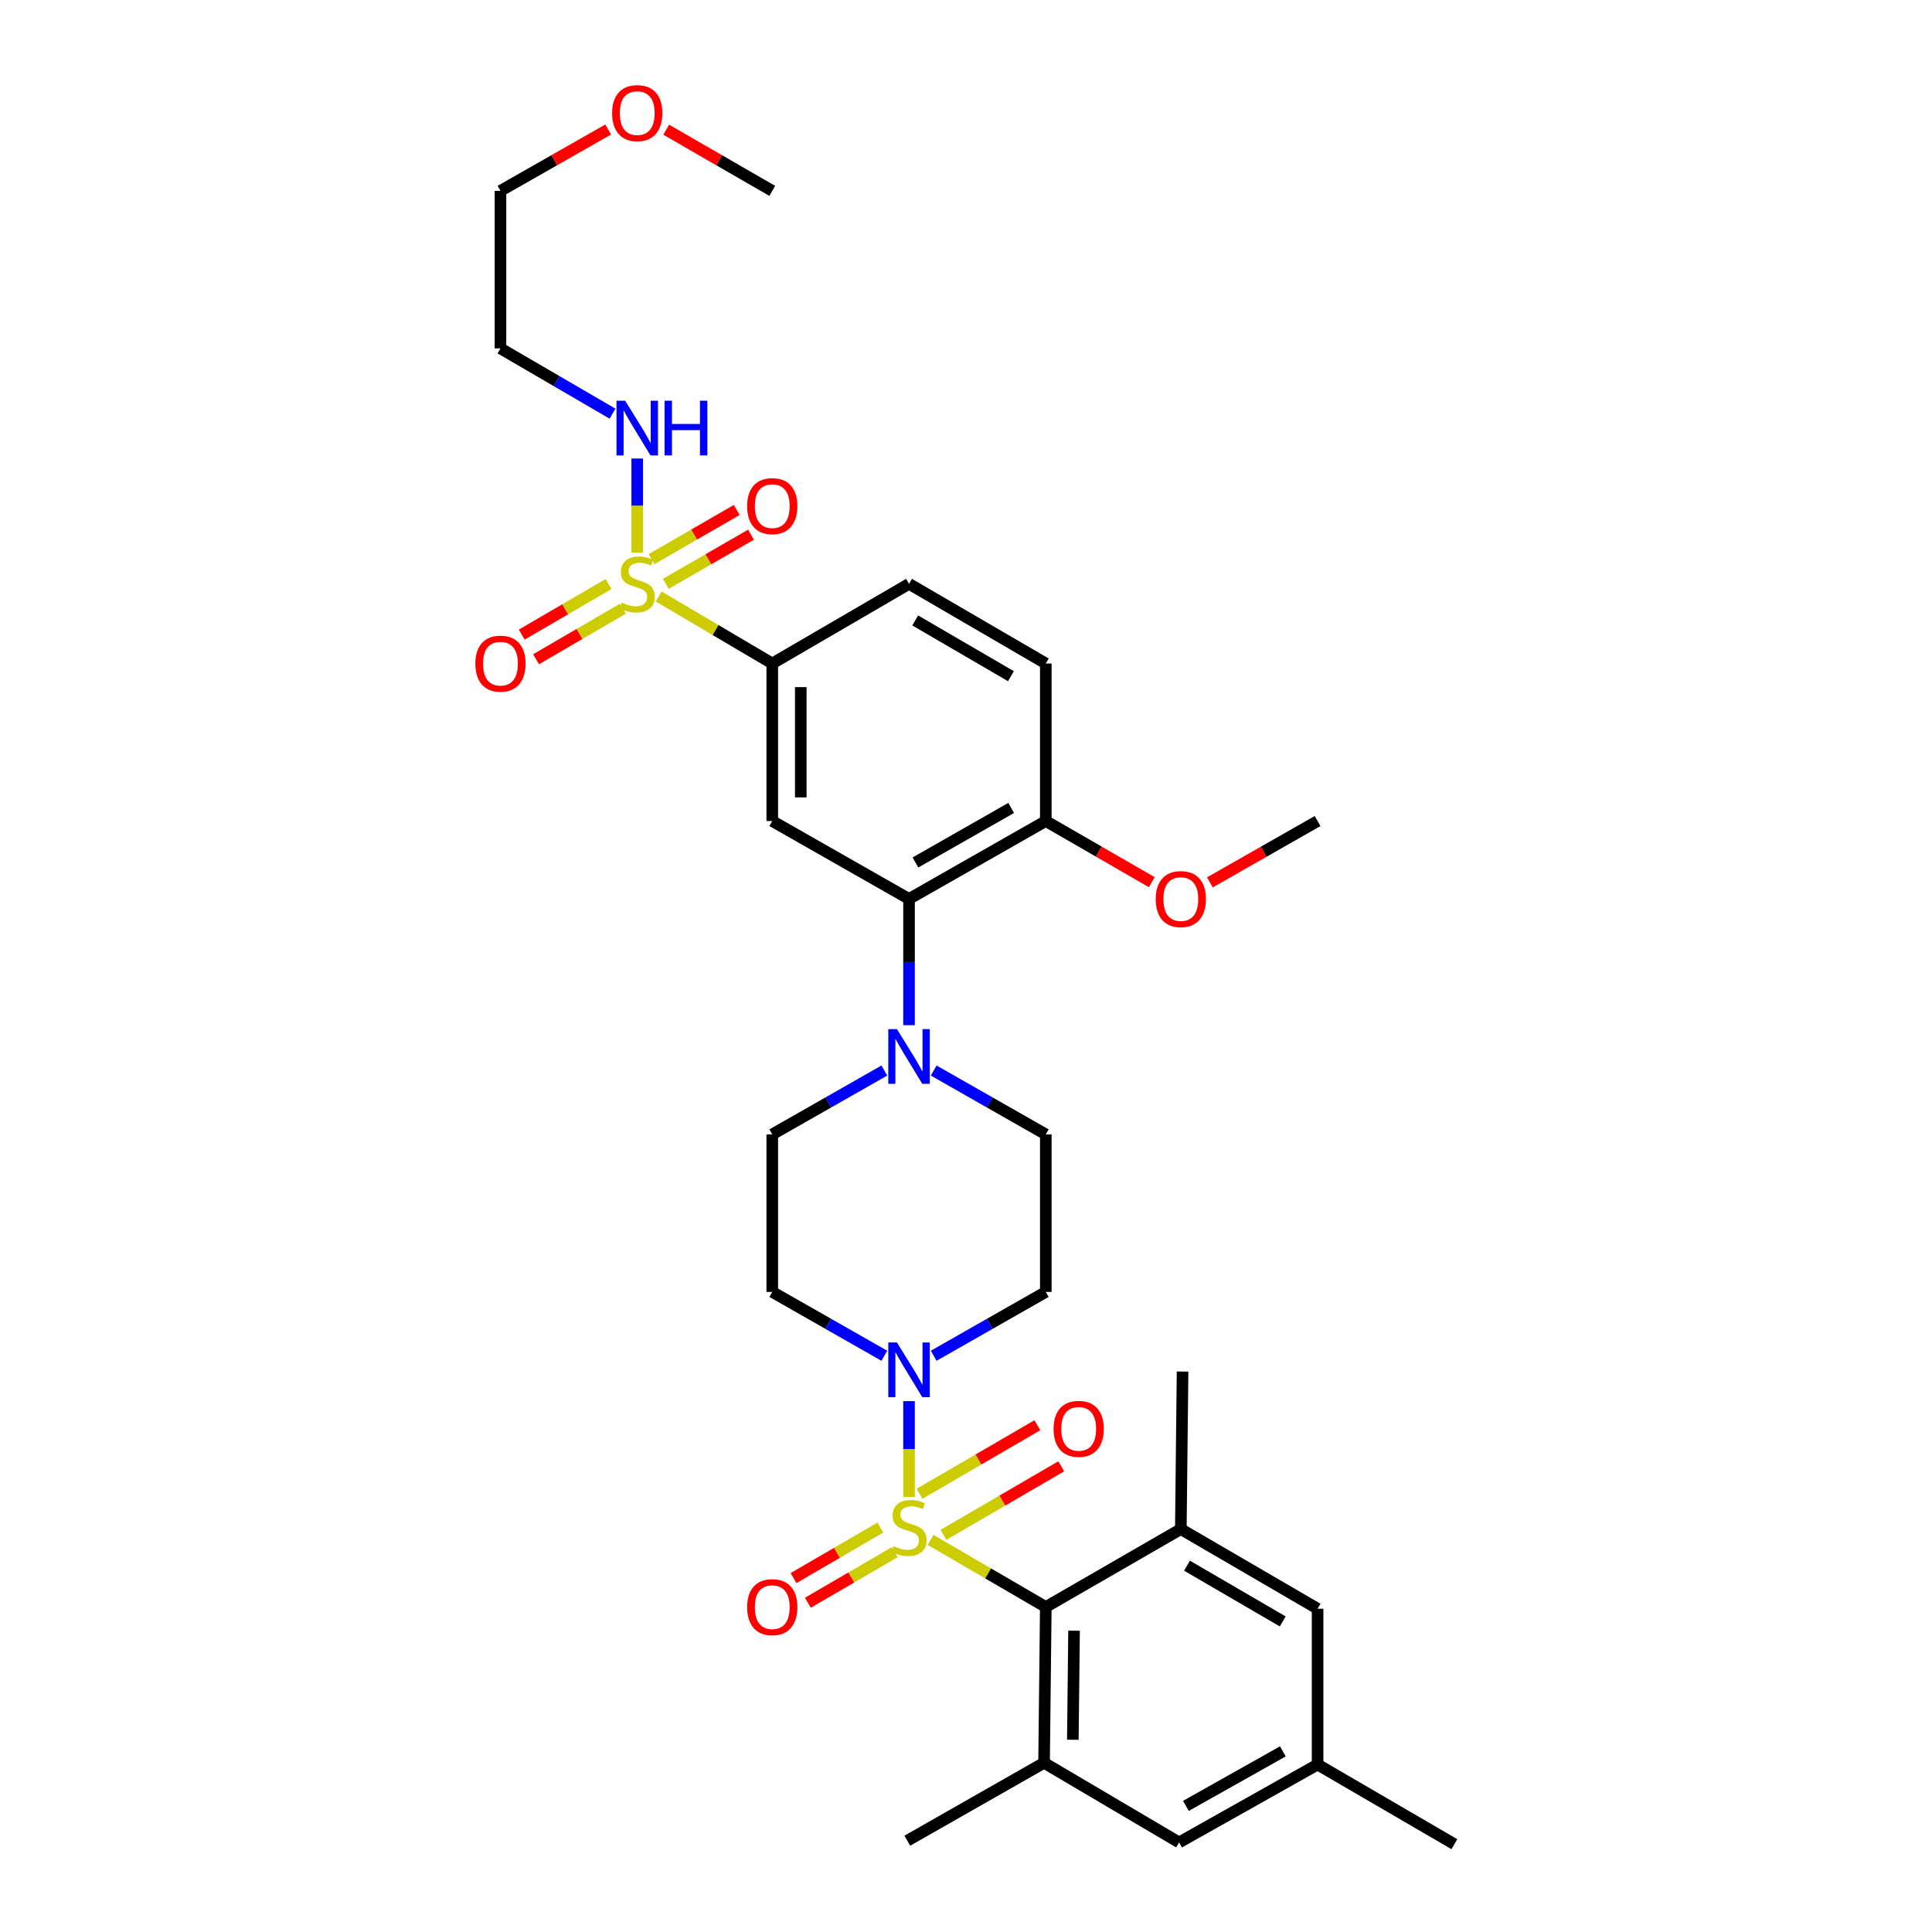 <?xml version='1.0' encoding='iso-8859-1'?>
<svg version='1.1' baseProfile='full'
              xmlns='http://www.w3.org/2000/svg'
                      xmlns:rdkit='http://www.rdkit.org/xml'
                      xmlns:xlink='http://www.w3.org/1999/xlink'
                  xml:space='preserve'
width='1000px' height='1000px' viewBox='0 0 1000 1000'>
<!-- END OF HEADER -->
<rect style='opacity:1.0;fill:#FFFFFF;stroke:none' width='1000' height='1000' x='0' y='0'> </rect>
<path class='bond-0' d='M 399.72,343.425 L 399.72,424.967' style='fill:none;fill-rule:evenodd;stroke:#000000;stroke-width:6px;stroke-linecap:butt;stroke-linejoin:miter;stroke-opacity:1' />
<path class='bond-0' d='M 414.478,355.657 L 414.478,412.735' style='fill:none;fill-rule:evenodd;stroke:#000000;stroke-width:6px;stroke-linecap:butt;stroke-linejoin:miter;stroke-opacity:1' />
<path class='bond-1' d='M 399.72,343.425 L 470.512,302.2' style='fill:none;fill-rule:evenodd;stroke:#000000;stroke-width:6px;stroke-linecap:butt;stroke-linejoin:miter;stroke-opacity:1' />
<path class='bond-2' d='M 399.72,343.425 L 370.329,326.089' style='fill:none;fill-rule:evenodd;stroke:#000000;stroke-width:6px;stroke-linecap:butt;stroke-linejoin:miter;stroke-opacity:1' />
<path class='bond-2' d='M 370.329,326.089 L 340.938,308.752' style='fill:none;fill-rule:evenodd;stroke:#CCCC00;stroke-width:6px;stroke-linecap:butt;stroke-linejoin:miter;stroke-opacity:1' />
<path class='bond-3' d='M 399.72,424.967 L 470.512,465.29' style='fill:none;fill-rule:evenodd;stroke:#000000;stroke-width:6px;stroke-linecap:butt;stroke-linejoin:miter;stroke-opacity:1' />
<path class='bond-4' d='M 470.512,465.29 L 541.304,424.967' style='fill:none;fill-rule:evenodd;stroke:#000000;stroke-width:6px;stroke-linecap:butt;stroke-linejoin:miter;stroke-opacity:1' />
<path class='bond-4' d='M 473.826,446.418 L 523.38,418.191' style='fill:none;fill-rule:evenodd;stroke:#000000;stroke-width:6px;stroke-linecap:butt;stroke-linejoin:miter;stroke-opacity:1' />
<path class='bond-5' d='M 470.512,465.29 L 470.512,497.962' style='fill:none;fill-rule:evenodd;stroke:#000000;stroke-width:6px;stroke-linecap:butt;stroke-linejoin:miter;stroke-opacity:1' />
<path class='bond-5' d='M 470.512,497.962 L 470.512,530.633' style='fill:none;fill-rule:evenodd;stroke:#0000FF;stroke-width:6px;stroke-linecap:butt;stroke-linejoin:miter;stroke-opacity:1' />
<path class='bond-6' d='M 541.304,424.967 L 541.304,343.425' style='fill:none;fill-rule:evenodd;stroke:#000000;stroke-width:6px;stroke-linecap:butt;stroke-linejoin:miter;stroke-opacity:1' />
<path class='bond-7' d='M 541.304,424.967 L 568.74,440.796' style='fill:none;fill-rule:evenodd;stroke:#000000;stroke-width:6px;stroke-linecap:butt;stroke-linejoin:miter;stroke-opacity:1' />
<path class='bond-7' d='M 568.74,440.796 L 596.177,456.626' style='fill:none;fill-rule:evenodd;stroke:#FF0000;stroke-width:6px;stroke-linecap:butt;stroke-linejoin:miter;stroke-opacity:1' />
<path class='bond-8' d='M 541.304,343.425 L 470.512,302.2' style='fill:none;fill-rule:evenodd;stroke:#000000;stroke-width:6px;stroke-linecap:butt;stroke-linejoin:miter;stroke-opacity:1' />
<path class='bond-8' d='M 523.258,349.995 L 473.704,321.137' style='fill:none;fill-rule:evenodd;stroke:#000000;stroke-width:6px;stroke-linecap:butt;stroke-linejoin:miter;stroke-opacity:1' />
<path class='bond-9' d='M 314.988,302.303 L 292.519,315.388' style='fill:none;fill-rule:evenodd;stroke:#CCCC00;stroke-width:6px;stroke-linecap:butt;stroke-linejoin:miter;stroke-opacity:1' />
<path class='bond-9' d='M 292.519,315.388 L 270.05,328.473' style='fill:none;fill-rule:evenodd;stroke:#FF0000;stroke-width:6px;stroke-linecap:butt;stroke-linejoin:miter;stroke-opacity:1' />
<path class='bond-9' d='M 322.415,315.057 L 299.946,328.142' style='fill:none;fill-rule:evenodd;stroke:#CCCC00;stroke-width:6px;stroke-linecap:butt;stroke-linejoin:miter;stroke-opacity:1' />
<path class='bond-9' d='M 299.946,328.142 L 277.477,341.227' style='fill:none;fill-rule:evenodd;stroke:#FF0000;stroke-width:6px;stroke-linecap:butt;stroke-linejoin:miter;stroke-opacity:1' />
<path class='bond-10' d='M 329.83,286.064 L 329.83,261.699' style='fill:none;fill-rule:evenodd;stroke:#CCCC00;stroke-width:6px;stroke-linecap:butt;stroke-linejoin:miter;stroke-opacity:1' />
<path class='bond-10' d='M 329.83,261.699 L 329.83,237.333' style='fill:none;fill-rule:evenodd;stroke:#0000FF;stroke-width:6px;stroke-linecap:butt;stroke-linejoin:miter;stroke-opacity:1' />
<path class='bond-11' d='M 344.614,302.191 L 366.662,289.472' style='fill:none;fill-rule:evenodd;stroke:#CCCC00;stroke-width:6px;stroke-linecap:butt;stroke-linejoin:miter;stroke-opacity:1' />
<path class='bond-11' d='M 366.662,289.472 L 388.71,276.754' style='fill:none;fill-rule:evenodd;stroke:#FF0000;stroke-width:6px;stroke-linecap:butt;stroke-linejoin:miter;stroke-opacity:1' />
<path class='bond-11' d='M 337.24,289.407 L 359.288,276.688' style='fill:none;fill-rule:evenodd;stroke:#CCCC00;stroke-width:6px;stroke-linecap:butt;stroke-linejoin:miter;stroke-opacity:1' />
<path class='bond-11' d='M 359.288,276.688 L 381.336,263.97' style='fill:none;fill-rule:evenodd;stroke:#FF0000;stroke-width:6px;stroke-linecap:butt;stroke-linejoin:miter;stroke-opacity:1' />
<path class='bond-12' d='M 317.042,214.114 L 288.04,197.224' style='fill:none;fill-rule:evenodd;stroke:#0000FF;stroke-width:6px;stroke-linecap:butt;stroke-linejoin:miter;stroke-opacity:1' />
<path class='bond-12' d='M 288.04,197.224 L 259.038,180.335' style='fill:none;fill-rule:evenodd;stroke:#000000;stroke-width:6px;stroke-linecap:butt;stroke-linejoin:miter;stroke-opacity:1' />
<path class='bond-13' d='M 626.231,456.725 L 654.108,440.846' style='fill:none;fill-rule:evenodd;stroke:#FF0000;stroke-width:6px;stroke-linecap:butt;stroke-linejoin:miter;stroke-opacity:1' />
<path class='bond-13' d='M 654.108,440.846 L 681.986,424.967' style='fill:none;fill-rule:evenodd;stroke:#000000;stroke-width:6px;stroke-linecap:butt;stroke-linejoin:miter;stroke-opacity:1' />
<path class='bond-14' d='M 457.735,554.109 L 428.728,570.632' style='fill:none;fill-rule:evenodd;stroke:#0000FF;stroke-width:6px;stroke-linecap:butt;stroke-linejoin:miter;stroke-opacity:1' />
<path class='bond-14' d='M 428.728,570.632 L 399.72,587.155' style='fill:none;fill-rule:evenodd;stroke:#000000;stroke-width:6px;stroke-linecap:butt;stroke-linejoin:miter;stroke-opacity:1' />
<path class='bond-15' d='M 483.289,554.109 L 512.296,570.632' style='fill:none;fill-rule:evenodd;stroke:#0000FF;stroke-width:6px;stroke-linecap:butt;stroke-linejoin:miter;stroke-opacity:1' />
<path class='bond-15' d='M 512.296,570.632 L 541.304,587.155' style='fill:none;fill-rule:evenodd;stroke:#000000;stroke-width:6px;stroke-linecap:butt;stroke-linejoin:miter;stroke-opacity:1' />
<path class='bond-16' d='M 399.72,587.155 L 399.72,668.696' style='fill:none;fill-rule:evenodd;stroke:#000000;stroke-width:6px;stroke-linecap:butt;stroke-linejoin:miter;stroke-opacity:1' />
<path class='bond-17' d='M 399.72,668.696 L 428.728,685.219' style='fill:none;fill-rule:evenodd;stroke:#000000;stroke-width:6px;stroke-linecap:butt;stroke-linejoin:miter;stroke-opacity:1' />
<path class='bond-17' d='M 428.728,685.219 L 457.735,701.742' style='fill:none;fill-rule:evenodd;stroke:#0000FF;stroke-width:6px;stroke-linecap:butt;stroke-linejoin:miter;stroke-opacity:1' />
<path class='bond-18' d='M 483.289,701.742 L 512.296,685.219' style='fill:none;fill-rule:evenodd;stroke:#0000FF;stroke-width:6px;stroke-linecap:butt;stroke-linejoin:miter;stroke-opacity:1' />
<path class='bond-18' d='M 512.296,685.219 L 541.304,668.696' style='fill:none;fill-rule:evenodd;stroke:#000000;stroke-width:6px;stroke-linecap:butt;stroke-linejoin:miter;stroke-opacity:1' />
<path class='bond-19' d='M 470.512,725.219 L 470.512,750.013' style='fill:none;fill-rule:evenodd;stroke:#0000FF;stroke-width:6px;stroke-linecap:butt;stroke-linejoin:miter;stroke-opacity:1' />
<path class='bond-19' d='M 470.512,750.013 L 470.512,774.808' style='fill:none;fill-rule:evenodd;stroke:#CCCC00;stroke-width:6px;stroke-linecap:butt;stroke-linejoin:miter;stroke-opacity:1' />
<path class='bond-20' d='M 541.304,668.696 L 541.304,587.155' style='fill:none;fill-rule:evenodd;stroke:#000000;stroke-width:6px;stroke-linecap:butt;stroke-linejoin:miter;stroke-opacity:1' />
<path class='bond-21' d='M 455.671,790.663 L 433.202,803.745' style='fill:none;fill-rule:evenodd;stroke:#CCCC00;stroke-width:6px;stroke-linecap:butt;stroke-linejoin:miter;stroke-opacity:1' />
<path class='bond-21' d='M 433.202,803.745 L 410.733,816.828' style='fill:none;fill-rule:evenodd;stroke:#FF0000;stroke-width:6px;stroke-linecap:butt;stroke-linejoin:miter;stroke-opacity:1' />
<path class='bond-21' d='M 463.097,803.417 L 440.628,816.5' style='fill:none;fill-rule:evenodd;stroke:#CCCC00;stroke-width:6px;stroke-linecap:butt;stroke-linejoin:miter;stroke-opacity:1' />
<path class='bond-21' d='M 440.628,816.5 L 418.159,829.582' style='fill:none;fill-rule:evenodd;stroke:#FF0000;stroke-width:6px;stroke-linecap:butt;stroke-linejoin:miter;stroke-opacity:1' />
<path class='bond-22' d='M 488.315,794.435 L 518.81,776.698' style='fill:none;fill-rule:evenodd;stroke:#CCCC00;stroke-width:6px;stroke-linecap:butt;stroke-linejoin:miter;stroke-opacity:1' />
<path class='bond-22' d='M 518.81,776.698 L 549.305,758.962' style='fill:none;fill-rule:evenodd;stroke:#FF0000;stroke-width:6px;stroke-linecap:butt;stroke-linejoin:miter;stroke-opacity:1' />
<path class='bond-22' d='M 475.948,773.172 L 506.443,755.436' style='fill:none;fill-rule:evenodd;stroke:#CCCC00;stroke-width:6px;stroke-linecap:butt;stroke-linejoin:miter;stroke-opacity:1' />
<path class='bond-22' d='M 506.443,755.436 L 536.939,737.699' style='fill:none;fill-rule:evenodd;stroke:#FF0000;stroke-width:6px;stroke-linecap:butt;stroke-linejoin:miter;stroke-opacity:1' />
<path class='bond-23' d='M 481.64,797.04 L 511.472,814.409' style='fill:none;fill-rule:evenodd;stroke:#CCCC00;stroke-width:6px;stroke-linecap:butt;stroke-linejoin:miter;stroke-opacity:1' />
<path class='bond-23' d='M 511.472,814.409 L 541.304,831.779' style='fill:none;fill-rule:evenodd;stroke:#000000;stroke-width:6px;stroke-linecap:butt;stroke-linejoin:miter;stroke-opacity:1' />
<path class='bond-24' d='M 541.304,831.779 L 540.41,912.426' style='fill:none;fill-rule:evenodd;stroke:#000000;stroke-width:6px;stroke-linecap:butt;stroke-linejoin:miter;stroke-opacity:1' />
<path class='bond-24' d='M 555.928,844.039 L 555.302,900.493' style='fill:none;fill-rule:evenodd;stroke:#000000;stroke-width:6px;stroke-linecap:butt;stroke-linejoin:miter;stroke-opacity:1' />
<path class='bond-25' d='M 541.304,831.779 L 611.194,791.455' style='fill:none;fill-rule:evenodd;stroke:#000000;stroke-width:6px;stroke-linecap:butt;stroke-linejoin:miter;stroke-opacity:1' />
<path class='bond-26' d='M 540.41,912.426 L 610.3,953.644' style='fill:none;fill-rule:evenodd;stroke:#000000;stroke-width:6px;stroke-linecap:butt;stroke-linejoin:miter;stroke-opacity:1' />
<path class='bond-27' d='M 540.41,912.426 L 469.618,952.75' style='fill:none;fill-rule:evenodd;stroke:#000000;stroke-width:6px;stroke-linecap:butt;stroke-linejoin:miter;stroke-opacity:1' />
<path class='bond-28' d='M 611.194,791.455 L 681.986,832.681' style='fill:none;fill-rule:evenodd;stroke:#000000;stroke-width:6px;stroke-linecap:butt;stroke-linejoin:miter;stroke-opacity:1' />
<path class='bond-28' d='M 614.386,810.392 L 663.94,839.25' style='fill:none;fill-rule:evenodd;stroke:#000000;stroke-width:6px;stroke-linecap:butt;stroke-linejoin:miter;stroke-opacity:1' />
<path class='bond-29' d='M 611.194,791.455 L 612.096,709.914' style='fill:none;fill-rule:evenodd;stroke:#000000;stroke-width:6px;stroke-linecap:butt;stroke-linejoin:miter;stroke-opacity:1' />
<path class='bond-30' d='M 610.3,953.644 L 681.986,913.32' style='fill:none;fill-rule:evenodd;stroke:#000000;stroke-width:6px;stroke-linecap:butt;stroke-linejoin:miter;stroke-opacity:1' />
<path class='bond-30' d='M 613.817,934.732 L 663.997,906.505' style='fill:none;fill-rule:evenodd;stroke:#000000;stroke-width:6px;stroke-linecap:butt;stroke-linejoin:miter;stroke-opacity:1' />
<path class='bond-31' d='M 259.038,180.335 L 259.038,98.794' style='fill:none;fill-rule:evenodd;stroke:#000000;stroke-width:6px;stroke-linecap:butt;stroke-linejoin:miter;stroke-opacity:1' />
<path class='bond-32' d='M 259.038,98.794 L 286.915,82.915' style='fill:none;fill-rule:evenodd;stroke:#000000;stroke-width:6px;stroke-linecap:butt;stroke-linejoin:miter;stroke-opacity:1' />
<path class='bond-32' d='M 286.915,82.915 L 314.793,67.035' style='fill:none;fill-rule:evenodd;stroke:#FF0000;stroke-width:6px;stroke-linecap:butt;stroke-linejoin:miter;stroke-opacity:1' />
<path class='bond-33' d='M 344.847,67.134 L 372.283,82.964' style='fill:none;fill-rule:evenodd;stroke:#FF0000;stroke-width:6px;stroke-linecap:butt;stroke-linejoin:miter;stroke-opacity:1' />
<path class='bond-33' d='M 372.283,82.964 L 399.72,98.794' style='fill:none;fill-rule:evenodd;stroke:#000000;stroke-width:6px;stroke-linecap:butt;stroke-linejoin:miter;stroke-opacity:1' />
<path class='bond-34' d='M 681.986,832.681 L 681.986,913.32' style='fill:none;fill-rule:evenodd;stroke:#000000;stroke-width:6px;stroke-linecap:butt;stroke-linejoin:miter;stroke-opacity:1' />
<path class='bond-35' d='M 681.986,913.32 L 752.778,954.545' style='fill:none;fill-rule:evenodd;stroke:#000000;stroke-width:6px;stroke-linecap:butt;stroke-linejoin:miter;stroke-opacity:1' />
<path  class='atom-6' d='M 321.83 311.92
Q 322.15 312.04, 323.47 312.6
Q 324.79 313.16, 326.23 313.52
Q 327.71 313.84, 329.15 313.84
Q 331.83 313.84, 333.39 312.56
Q 334.95 311.24, 334.95 308.96
Q 334.95 307.4, 334.15 306.44
Q 333.39 305.48, 332.19 304.96
Q 330.99 304.44, 328.99 303.84
Q 326.47 303.08, 324.95 302.36
Q 323.47 301.64, 322.39 300.12
Q 321.35 298.6, 321.35 296.04
Q 321.35 292.48, 323.75 290.28
Q 326.19 288.08, 330.99 288.08
Q 334.27 288.08, 337.99 289.64
L 337.07 292.72
Q 333.67 291.32, 331.11 291.32
Q 328.35 291.32, 326.83 292.48
Q 325.31 293.6, 325.35 295.56
Q 325.35 297.08, 326.11 298
Q 326.91 298.92, 328.03 299.44
Q 329.19 299.96, 331.11 300.56
Q 333.67 301.36, 335.19 302.16
Q 336.71 302.96, 337.79 304.6
Q 338.91 306.2, 338.91 308.96
Q 338.91 312.88, 336.27 315
Q 333.67 317.08, 329.31 317.08
Q 326.79 317.08, 324.87 316.52
Q 322.99 316, 320.75 315.08
L 321.83 311.92
' fill='#CCCC00'/>
<path  class='atom-7' d='M 246.038 343.505
Q 246.038 336.705, 249.398 332.905
Q 252.758 329.105, 259.038 329.105
Q 265.318 329.105, 268.678 332.905
Q 272.038 336.705, 272.038 343.505
Q 272.038 350.385, 268.638 354.305
Q 265.238 358.185, 259.038 358.185
Q 252.798 358.185, 249.398 354.305
Q 246.038 350.425, 246.038 343.505
M 259.038 354.985
Q 263.358 354.985, 265.678 352.105
Q 268.038 349.185, 268.038 343.505
Q 268.038 337.945, 265.678 335.145
Q 263.358 332.305, 259.038 332.305
Q 254.718 332.305, 252.358 335.105
Q 250.038 337.905, 250.038 343.505
Q 250.038 349.225, 252.358 352.105
Q 254.718 354.985, 259.038 354.985
' fill='#FF0000'/>
<path  class='atom-8' d='M 323.57 207.401
L 332.85 222.401
Q 333.77 223.881, 335.25 226.561
Q 336.73 229.241, 336.81 229.401
L 336.81 207.401
L 340.57 207.401
L 340.57 235.721
L 336.69 235.721
L 326.73 219.321
Q 325.57 217.401, 324.33 215.201
Q 323.13 213.001, 322.77 212.321
L 322.77 235.721
L 319.09 235.721
L 319.09 207.401
L 323.57 207.401
' fill='#0000FF'/>
<path  class='atom-8' d='M 343.97 207.401
L 347.81 207.401
L 347.81 219.441
L 362.29 219.441
L 362.29 207.401
L 366.13 207.401
L 366.13 235.721
L 362.29 235.721
L 362.29 222.641
L 347.81 222.641
L 347.81 235.721
L 343.97 235.721
L 343.97 207.401
' fill='#0000FF'/>
<path  class='atom-9' d='M 386.72 261.964
Q 386.72 255.164, 390.08 251.364
Q 393.44 247.564, 399.72 247.564
Q 406 247.564, 409.36 251.364
Q 412.72 255.164, 412.72 261.964
Q 412.72 268.844, 409.32 272.764
Q 405.92 276.644, 399.72 276.644
Q 393.48 276.644, 390.08 272.764
Q 386.72 268.884, 386.72 261.964
M 399.72 273.444
Q 404.04 273.444, 406.36 270.564
Q 408.72 267.644, 408.72 261.964
Q 408.72 256.404, 406.36 253.604
Q 404.04 250.764, 399.72 250.764
Q 395.4 250.764, 393.04 253.564
Q 390.72 256.364, 390.72 261.964
Q 390.72 267.684, 393.04 270.564
Q 395.4 273.444, 399.72 273.444
' fill='#FF0000'/>
<path  class='atom-10' d='M 598.194 465.37
Q 598.194 458.57, 601.554 454.77
Q 604.914 450.97, 611.194 450.97
Q 617.474 450.97, 620.834 454.77
Q 624.194 458.57, 624.194 465.37
Q 624.194 472.25, 620.794 476.17
Q 617.394 480.05, 611.194 480.05
Q 604.954 480.05, 601.554 476.17
Q 598.194 472.29, 598.194 465.37
M 611.194 476.85
Q 615.514 476.85, 617.834 473.97
Q 620.194 471.05, 620.194 465.37
Q 620.194 459.81, 617.834 457.01
Q 615.514 454.17, 611.194 454.17
Q 606.874 454.17, 604.514 456.97
Q 602.194 459.77, 602.194 465.37
Q 602.194 471.09, 604.514 473.97
Q 606.874 476.85, 611.194 476.85
' fill='#FF0000'/>
<path  class='atom-12' d='M 464.252 532.671
L 473.532 547.671
Q 474.452 549.151, 475.932 551.831
Q 477.412 554.511, 477.492 554.671
L 477.492 532.671
L 481.252 532.671
L 481.252 560.991
L 477.372 560.991
L 467.412 544.591
Q 466.252 542.671, 465.012 540.471
Q 463.812 538.271, 463.452 537.591
L 463.452 560.991
L 459.772 560.991
L 459.772 532.671
L 464.252 532.671
' fill='#0000FF'/>
<path  class='atom-15' d='M 464.252 694.86
L 473.532 709.86
Q 474.452 711.34, 475.932 714.02
Q 477.412 716.7, 477.492 716.86
L 477.492 694.86
L 481.252 694.86
L 481.252 723.18
L 477.372 723.18
L 467.412 706.78
Q 466.252 704.86, 465.012 702.66
Q 463.812 700.46, 463.452 699.78
L 463.452 723.18
L 459.772 723.18
L 459.772 694.86
L 464.252 694.86
' fill='#0000FF'/>
<path  class='atom-18' d='M 462.512 800.281
Q 462.832 800.401, 464.152 800.961
Q 465.472 801.521, 466.912 801.881
Q 468.392 802.201, 469.832 802.201
Q 472.512 802.201, 474.072 800.921
Q 475.632 799.601, 475.632 797.321
Q 475.632 795.761, 474.832 794.801
Q 474.072 793.841, 472.872 793.321
Q 471.672 792.801, 469.672 792.201
Q 467.152 791.441, 465.632 790.721
Q 464.152 790.001, 463.072 788.481
Q 462.032 786.961, 462.032 784.401
Q 462.032 780.841, 464.432 778.641
Q 466.872 776.441, 471.672 776.441
Q 474.952 776.441, 478.672 778.001
L 477.752 781.081
Q 474.352 779.681, 471.792 779.681
Q 469.032 779.681, 467.512 780.841
Q 465.992 781.961, 466.032 783.921
Q 466.032 785.441, 466.792 786.361
Q 467.592 787.281, 468.712 787.801
Q 469.872 788.321, 471.792 788.921
Q 474.352 789.721, 475.872 790.521
Q 477.392 791.321, 478.472 792.961
Q 479.592 794.561, 479.592 797.321
Q 479.592 801.241, 476.952 803.361
Q 474.352 805.441, 469.992 805.441
Q 467.472 805.441, 465.552 804.881
Q 463.672 804.361, 461.432 803.441
L 462.512 800.281
' fill='#CCCC00'/>
<path  class='atom-19' d='M 386.72 831.859
Q 386.72 825.059, 390.08 821.259
Q 393.44 817.459, 399.72 817.459
Q 406 817.459, 409.36 821.259
Q 412.72 825.059, 412.72 831.859
Q 412.72 838.739, 409.32 842.659
Q 405.92 846.539, 399.72 846.539
Q 393.48 846.539, 390.08 842.659
Q 386.72 838.779, 386.72 831.859
M 399.72 843.339
Q 404.04 843.339, 406.36 840.459
Q 408.72 837.539, 408.72 831.859
Q 408.72 826.299, 406.36 823.499
Q 404.04 820.659, 399.72 820.659
Q 395.4 820.659, 393.04 823.459
Q 390.72 826.259, 390.72 831.859
Q 390.72 837.579, 393.04 840.459
Q 395.4 843.339, 399.72 843.339
' fill='#FF0000'/>
<path  class='atom-20' d='M 545.325 739.568
Q 545.325 732.768, 548.685 728.968
Q 552.045 725.168, 558.325 725.168
Q 564.605 725.168, 567.965 728.968
Q 571.325 732.768, 571.325 739.568
Q 571.325 746.448, 567.925 750.368
Q 564.525 754.248, 558.325 754.248
Q 552.085 754.248, 548.685 750.368
Q 545.325 746.488, 545.325 739.568
M 558.325 751.048
Q 562.645 751.048, 564.965 748.168
Q 567.325 745.248, 567.325 739.568
Q 567.325 734.008, 564.965 731.208
Q 562.645 728.368, 558.325 728.368
Q 554.005 728.368, 551.645 731.168
Q 549.325 733.968, 549.325 739.568
Q 549.325 745.288, 551.645 748.168
Q 554.005 751.048, 558.325 751.048
' fill='#FF0000'/>
<path  class='atom-27' d='M 316.83 58.55
Q 316.83 51.75, 320.19 47.95
Q 323.55 44.15, 329.83 44.15
Q 336.11 44.15, 339.47 47.95
Q 342.83 51.75, 342.83 58.55
Q 342.83 65.43, 339.43 69.35
Q 336.03 73.23, 329.83 73.23
Q 323.59 73.23, 320.19 69.35
Q 316.83 65.47, 316.83 58.55
M 329.83 70.03
Q 334.15 70.03, 336.47 67.15
Q 338.83 64.23, 338.83 58.55
Q 338.83 52.99, 336.47 50.19
Q 334.15 47.35, 329.83 47.35
Q 325.51 47.35, 323.15 50.15
Q 320.83 52.95, 320.83 58.55
Q 320.83 64.27, 323.15 67.15
Q 325.51 70.03, 329.83 70.03
' fill='#FF0000'/>
</svg>
